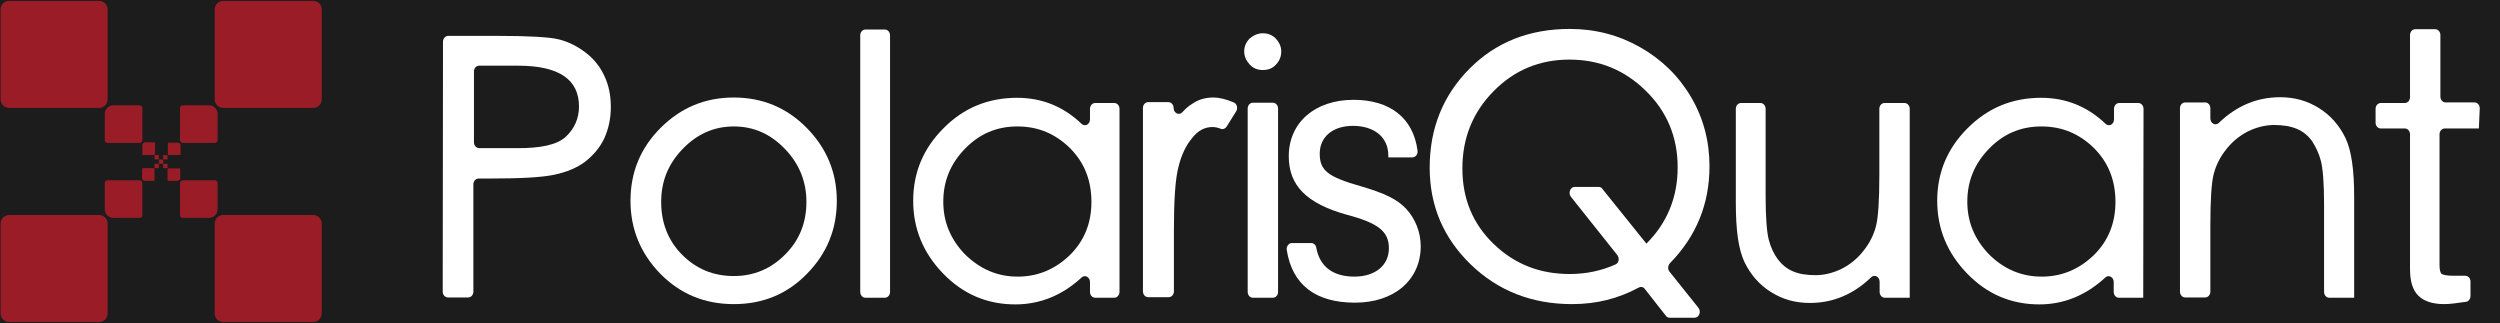 <?xml version="1.0" encoding="utf-8"?>
<!-- Generator: Adobe Illustrator 25.4.1, SVG Export Plug-In . SVG Version: 6.00 Build 0)  -->
<svg version="1.1" id="图层_1" xmlns="http://www.w3.org/2000/svg" xmlns:xlink="http://www.w3.org/1999/xlink" x="0px" y="0px"
	 viewBox="0 0 864 111.7" style="enable-background:new 0 0 864 111.7;" xml:space="preserve">
<style type="text/css">
	.st0{fill:#1C1C1C;}
	.st1{enable-background:new    ;}
	.st2{fill:#FFFFFF;}
	.st3{fill:#991C26;}
	.st4{fill:#911D25;}
</style>
<g id="Titles_Artboard">
</g>
<g id="Backgrounds_Artboard">
	<rect class="st0" width="864" height="111.7"/>
</g>
<g>
	<g class="st1">
		<path class="st2" d="M153.1,14.4c0-1.1,0.8-2,1.8-2H172c10.7,0,17.8,0.4,21.1,1.2s6.4,2.4,9.2,4.5s5,4.8,6.5,8
			c1.6,3.3,2.3,6.9,2.3,10.9s-0.8,7.6-2.3,10.9c-1.6,3.3-3.8,5.8-6.6,8c-2.8,2.1-6.4,3.6-10.7,4.5c-4.2,0.9-11.6,1.3-22.3,1.3h-3.8
			c-1,0-1.8,0.9-1.8,2v37.1c0,1.1-0.8,2-1.8,2h-7c-1,0-1.8-0.9-1.8-2L153.1,14.4z M163.8,49.2c0,1.1,0.8,2,1.8,2h12.6
			c8.5,0.1,14.2-1.1,17.3-3.9c3-2.8,4.6-6.3,4.6-10.5c0-9.4-7-14.1-21.1-14.1h-13.4c-1,0-1.8,0.9-1.8,2L163.8,49.2L163.8,49.2z"/>
		<path class="st2" d="M253.6,33.7c9.9,0,18.3,3.5,25.2,10.5c6.9,7,10.4,15.4,10.4,25.2s-3.4,18.2-10.3,25.2
			c-6.8,7-15.2,10.5-25.3,10.5c-10.1,0-18.5-3.5-25.4-10.5c-6.8-7-10.3-15.4-10.3-25.2s3.4-18.2,10.4-25.2S243.7,33.7,253.6,33.7z
			 M253.6,95.4c6.9,0,12.9-2.5,17.8-7.5c4.9-4.9,7.3-11,7.3-18.1s-2.5-13.2-7.4-18.3c-5-5.2-10.8-7.8-17.7-7.8
			c-6.8,0-12.7,2.6-17.7,7.8s-7.4,11.2-7.4,18.3s2.3,13.2,7.1,18.1C240.5,92.9,246.5,95.4,253.6,95.4z"/>
		<path class="st2" d="M305.8,102.9h-6.7c-1,0-1.8-0.9-1.8-2V12.2c0-1.1,0.8-2,1.8-2h6.7c1,0,1.8,0.9,1.8,2v88.7
			C307.6,102,306.8,102.9,305.8,102.9z"/>
		<path class="st2" d="M385.1,102.9h-6.6c-1,0-1.8-0.9-1.8-2v-3.4c0-1.7-1.7-2.7-2.9-1.6c-6.7,6.2-14.4,9.3-22.9,9.3
			c-9.7,0-18-3.5-24.9-10.6s-10.4-15.5-10.4-25.2c0-9.8,3.5-18.1,10.5-25.1c6.9-7,15.4-10.5,25.4-10.5c8.6,0,16,3,22.3,9
			c1.2,1.1,2.9,0.2,2.9-1.6v-3.6c0-1.1,0.8-2,1.8-2h6.6c1,0,1.8,0.9,1.8,2v63.2C386.9,102,386.1,102.9,385.1,102.9z M351.7,95.6
			c6.9,0,12.9-2.5,18-7.4c5-4.9,7.5-11.1,7.5-18.4c0-7.4-2.4-13.6-7.4-18.6c-5-4.9-10.9-7.5-18.2-7.5c-7.2,0-13.2,2.6-18.2,7.8
			S326,62.7,326,69.7s2.5,13,7.5,18.2C338.7,93,344.7,95.6,351.7,95.6z"/>
		<path class="st2" d="M427.2,38.5l-3.3,5.3c-0.5,0.7-1.3,1-2,0.7c-1-0.4-2-0.6-2.9-0.6c-2.6,0-5,1.2-7,3.8
			c-2.1,2.5-3.7,5.8-4.7,9.9c-1.1,4-1.6,11.5-1.6,22v21.1c0,1.1-0.8,2-1.8,2h-7.1c-1,0-1.8-0.9-1.8-2V37.3c0-1.1,0.8-2,1.8-2h7
			c1,0,1.8,0.9,1.8,2l0,0c0,1.8,1.9,2.7,3,1.5s2.2-2.2,3.4-2.9c2.1-1.5,4.6-2.2,7.3-2.2c2.1,0,4.5,0.6,7.1,1.7
			C427.5,35.9,427.9,37.4,427.2,38.5z"/>
		<path class="st2" d="M436.4,11.5c1.8,0,3.3,0.6,4.5,1.8c1.2,1.3,1.9,2.8,1.9,4.5c0,1.7-0.6,3.3-1.9,4.6c-1.2,1.3-2.7,1.8-4.5,1.8
			s-3.3-0.6-4.5-1.9s-1.9-2.8-1.9-4.5s0.6-3.2,1.9-4.5C433.2,12.2,434.7,11.5,436.4,11.5z M439.9,102.9H433c-1,0-1.8-0.9-1.8-2V37.5
			c0-1.1,0.8-2,1.8-2h6.9c1,0,1.8,0.9,1.8,2v63.4C441.7,102,440.9,102.9,439.9,102.9z"/>
		<path class="st2" d="M568.4,99.8c-0.5-0.7-1.4-0.8-2.1-0.4c-7,3.8-14.6,5.7-23,5.7c-13.9,0-25.6-4.6-35-13.7
			c-9.4-9.1-14.2-20.2-14.2-33.5c0-13.5,4.6-24.9,13.7-34.1c9.1-9.2,20.7-13.8,34.7-13.8c8.8,0,16.9,2.1,24.3,6.3
			c7.4,4.2,13.3,9.9,17.6,17.2s6.4,15.3,6.4,24c0,12.9-4.5,24.1-13.7,33.5c-0.7,0.8-0.8,2.1-0.1,2.9l10,12.5c1,1.3,0.2,3.4-1.3,3.4
			H577c-0.5,0-1-0.2-1.3-0.7L568.4,99.8z M569,84.2c7.2-7.2,10.8-16,10.8-26.4s-3.7-19.3-11-26.4c-7.3-7.2-16.1-10.8-26.4-10.8
			s-19,3.6-26.2,10.9s-10.8,16.2-10.8,26.7s3.6,19.2,10.9,26.2c7.3,7,16,10.3,26.2,10.3c5.6,0,10.9-1.1,15.8-3.3
			c1.2-0.5,1.5-2.2,0.6-3.3l-16-20.1c-1-1.3-0.2-3.4,1.3-3.4h8.3c0.5,0,1,0.2,1.3,0.7L569,84.2z"/>
		<path class="st2" d="M660.1,102.9h-8.7c-1,0-1.8-0.9-1.8-2v-3.5c0-1.7-1.7-2.7-2.9-1.6c-6.1,5.9-13.2,8.9-21.2,8.9
			c-5,0-9.4-1.2-13.5-3.8c-4-2.5-7-6-9.1-10.3c-2.1-4.4-3-11.2-3-20.4V37.6c0-1.1,0.8-2,1.8-2h6.7c1,0,1.8,0.9,1.8,2v30.1
			c0,7.4,0.4,12.5,1.1,15.2s1.8,4.9,3.1,6.7c1.4,1.8,3.1,3.3,5.3,4.2c2.1,0.9,4.7,1.3,7.8,1.3c3,0,6.1-0.8,9-2.2
			c2.9-1.5,5.5-3.6,7.5-6.2c2.1-2.6,3.5-5.4,4.3-8.4c0.8-2.9,1.2-8.9,1.2-17.8V37.6c0-1.1,0.8-2,1.8-2h6.9c1,0,1.8,0.9,1.8,2v65.3
			H660.1z"/>
		<path class="st2" d="M740.7,102.9h-8.4c-1,0-1.8-0.9-1.8-2v-3.4c0-1.7-1.7-2.7-2.9-1.6c-6.7,6.2-14.4,9.3-22.8,9.3
			c-9.7,0-18-3.5-24.9-10.6s-10.4-15.5-10.4-25.2c0-9.8,3.5-18.1,10.5-25.1s15.4-10.5,25.4-10.5c8.6,0,16,3,22.3,9
			c1.2,1.1,2.9,0.2,2.9-1.6v-3.6c0-1.1,0.8-2,1.8-2h6.6c1,0,1.8,0.9,1.8,2L740.7,102.9L740.7,102.9z M705.6,95.6
			c6.9,0,12.9-2.5,18-7.4c5-4.9,7.5-11.1,7.5-18.4c0-7.4-2.4-13.6-7.4-18.6c-5-4.9-10.9-7.5-18.2-7.5c-7.2,0-13.2,2.6-18.2,7.8
			s-7.4,11.2-7.4,18.2s2.5,13,7.5,18.2C692.5,93,698.6,95.6,705.6,95.6z"/>
		<path class="st2" d="M813.5,102.9H805c-1,0-1.8-0.9-1.8-2V70.8c0-7.4-0.4-12.5-1.1-15.2c-0.7-2.7-1.8-4.9-3.1-6.9
			c-1.4-1.9-3.1-3.3-5.3-4.2s-4.7-1.3-7.8-1.3c-3,0-6.1,0.8-9,2.2c-2.9,1.5-5.5,3.6-7.5,6.2c-2.1,2.6-3.5,5.4-4.3,8.4
			c-0.8,2.9-1.2,8.9-1.2,17.8v23c0,1.1-0.8,2-1.8,2h-6.9c-1,0-1.8-0.9-1.8-2V37.4c0-1.1,0.8-2,1.8-2h6.9c1,0,1.8,0.9,1.8,2v3.5
			c0,1.7,1.7,2.7,2.9,1.6c6.1-5.9,13.2-8.9,21.2-8.9c5,0,9.4,1.2,13.5,3.8c4,2.5,7,6,9.1,10.3c2.1,4.4,3,11.2,3,20.4v34.8
			C813.6,102.9,813.5,102.9,813.5,102.9z"/>
		<path class="st2" d="M856.7,44.4h-11.8c-1,0-1.8,0.9-1.8,2v45.2c0,1.7,0.3,2.8,0.8,3.1c0.5,0.3,1.8,0.6,3.8,0.6h4.3
			c1,0,1.8,0.9,1.8,2v5c0,1-0.7,1.9-1.5,2c-3.3,0.5-5.8,0.8-7.6,0.8c-4,0-7-1-8.9-2.9c-2-1.9-2.9-5.1-2.9-9.2V46.4
			c0-1.1-0.8-2-1.8-2h-8.3c-1,0-1.8-0.9-1.8-2v-4.8c0-1.1,0.8-2,1.8-2c0,0,6.2,0,8.3,0c1,0,1.8-0.9,1.8-2V12.1c0-1.1,0.8-2,1.8-2
			h6.9c1,0,1.8,0.9,1.8,2v21.3c0,1.1,0.8,2,1.8,2h10c1,0,1.8,0.9,1.8,2L856.7,44.4L856.7,44.4z"/>
	</g>
	<path id="type__x3C_CompoundPathItem_x3E__59_" class="st2" d="M479.8,54.4v-0.7c0-6.3-4.9-10.2-12.2-10.2c-7,0-11.5,3.8-11.5,9.6
		s2.7,8,14.3,11.3c8.2,2.4,12.5,4.5,15.5,7.7c3.2,3.4,5.1,8.1,5.1,13c0,11.6-9.1,19.5-22.7,19.5c-13.7,0-21.7-6.2-23.6-18.2
		c-0.2-1.2,0.7-2.4,1.7-2.4h6.8c0.8,0,1.6,0.7,1.7,1.6c1.2,6.5,5.7,10,13.2,10c7.2,0,11.9-3.9,11.9-9.8c0-5.8-3.6-8.7-14.6-11.6
		c-13.9-3.9-20-10.1-20-20.2c0-11.6,9-19.5,22.4-19.5c12.7,0,20.7,6.4,22.1,17.6c0.2,1.2-0.7,2.3-1.8,2.3L479.8,54.4z"/>
</g>
<path class="st3" d="M56.4,57.8"/>
<path class="st3" d="M18.4,94.8"/>
<path class="st3" d="M53.5,57.8"/>
<path class="st4" d="M56.4,57.8"/>
<path class="st4" d="M53.5,57.8"/>
<path class="st4" d="M54,57.6"/>
<path class="st3" d="M55.7,56.7"/>
<path class="st3" d="M54,57.6"/>
<path class="st3" d="M54.8,56.7"/>
<path class="st4" d="M55.7,56.7"/>
<path class="st4" d="M54.8,56.7"/>
<path class="st4" d="M54.7,55.9"/>
<path class="st3" d="M64.4,70.8"/>
<path class="st3" d="M38.4,70.8"/>
<path class="st4" d="M64.4,70.8"/>
<path class="st4" d="M38.4,70.8"/>
<path class="st4" d="M43,68.8"/>
<path class="st3" d="M58.4,61"/>
<path class="st3" d="M49.7,61"/>
<path class="st4" d="M58.4,61"/>
<path class="st4" d="M49.7,61"/>
<path class="st4" d="M51.2,60.3"/>
<g>
	<path class="st3" d="M34.2,37.3h-31c-1.7,0-3-1.3-3-3v-31c0-1.7,1.3-3,3-3h31c1.7,0,3,1.3,3,3v31C37.2,36,35.9,37.3,34.2,37.3z"/>
	<path class="st3" d="M108.2,37.3h-31c-1.7,0-3-1.3-3-3v-31c0-1.7,1.3-3,3-3h31c1.7,0,3,1.3,3,3v31C111.2,36,109.9,37.3,108.2,37.3z
		"/>
	<path class="st3" d="M108.2,111.3h-31c-1.7,0-3-1.3-3-3v-31c0-1.7,1.3-3,3-3h31c1.7,0,3,1.3,3,3v31
		C111.2,110,109.9,111.3,108.2,111.3z"/>
	<path class="st3" d="M34.2,111.3h-31c-1.7,0-3-1.3-3-3v-31c0-1.7,1.3-3,3-3h31c1.7,0,3,1.3,3,3v31C37.2,110,35.9,111.3,34.2,111.3z
		"/>
</g>
<g>
	<path class="st3" d="M48.2,49.4h-11c-0.6,0-1-0.4-1-1v-9c0-1.7,1.3-3,3-3h9c0.6,0,1,0.4,1,1v11C49.2,48.9,48.8,49.4,48.2,49.4z"/>
	<path class="st3" d="M74.2,49.4h-11c-0.6,0-1-0.4-1-1v-11c0-0.6,0.4-1,1-1h9c1.7,0,3,1.3,3,3v9C75.2,48.9,74.8,49.4,74.2,49.4z"/>
	<path class="st3" d="M72.2,75.3h-9c-0.6,0-1-0.4-1-1v-11c0-0.6,0.4-1,1-1h11c0.6,0,1,0.4,1,1v9C75.2,74,73.9,75.3,72.2,75.3z"/>
	<path class="st3" d="M48.2,75.3h-9c-1.7,0-3-1.3-3-3v-9c0-0.6,0.4-1,1-1h11c0.6,0,1,0.4,1,1v11C49.2,74.9,48.8,75.3,48.2,75.3z"/>
</g>
<g>
	<path class="st3" d="M53.2,53.6h-3.7c-0.2,0-0.3-0.1-0.3-0.3v-3.1c0-0.6,0.4-1,1-1h3.1c0.2,0,0.3,0.1,0.3,0.3v3.7
		C53.5,53.4,53.4,53.6,53.2,53.6z"/>
	<path class="st3" d="M62,53.6h-3.7c-0.2,0-0.3-0.1-0.3-0.3v-3.7c0-0.2,0.1-0.3,0.3-0.3h3.1c0.6,0,1,0.4,1,1v3.1
		C62.3,53.4,62.2,53.6,62,53.6z"/>
	<path class="st3" d="M53.2,62.5h-3.1c-0.6,0-1-0.4-1-1v-3.1c0-0.2,0.1-0.3,0.3-0.3h3.7c0.2,0,0.3,0.1,0.3,0.3v3.7
		C53.5,62.4,53.4,62.5,53.2,62.5z"/>
	<path class="st3" d="M61.3,62.5h-3.1c-0.2,0-0.3-0.1-0.3-0.3v-3.7c0-0.2,0.1-0.3,0.3-0.3H62c0.2,0,0.3,0.1,0.3,0.3v3.1
		C62.3,62.1,61.9,62.5,61.3,62.5z"/>
</g>
<path class="st3" d="M56.3,56.6h-1.3c-0.1,0-0.1,0-0.1-0.1v-1.3c0-0.1,0-0.1,0.1-0.1h1.3c0.1,0,0.1,0,0.1,0.1v1.3
	C56.5,56.6,56.4,56.6,56.3,56.6z"/>
<g>
	<path class="st3" d="M54.8,55.1h-1.3c-0.1,0-0.1,0-0.1-0.1v-1.1c0-0.2,0.1-0.3,0.3-0.3h1.1c0.1,0,0.1,0,0.1,0.1V55
		C55,55.1,54.9,55.1,54.8,55.1z"/>
	<path class="st3" d="M57.6,58.1h-1.1c-0.1,0-0.1,0-0.1-0.1v-1.3c0-0.1,0-0.1,0.1-0.1h1.3c0.1,0,0.1,0,0.1,0.1v1.1
		C58,58,57.8,58.1,57.6,58.1z"/>
	<path class="st3" d="M57.8,55.1h-1.3c-0.1,0-0.1,0-0.1-0.1v-1.3c0-0.1,0-0.1,0.1-0.1h1.1c0.2,0,0.3,0.1,0.3,0.3V55
		C58,55.1,57.9,55.1,57.8,55.1z"/>
	<path class="st3" d="M54.8,58.1h-1.1c-0.2,0-0.3-0.1-0.3-0.3v-1.1c0-0.1,0-0.1,0.1-0.1h1.3c0.1,0,0.1,0,0.1,0.1V58
		C55,58.1,54.9,58.1,54.8,58.1z"/>
</g>
</svg>

